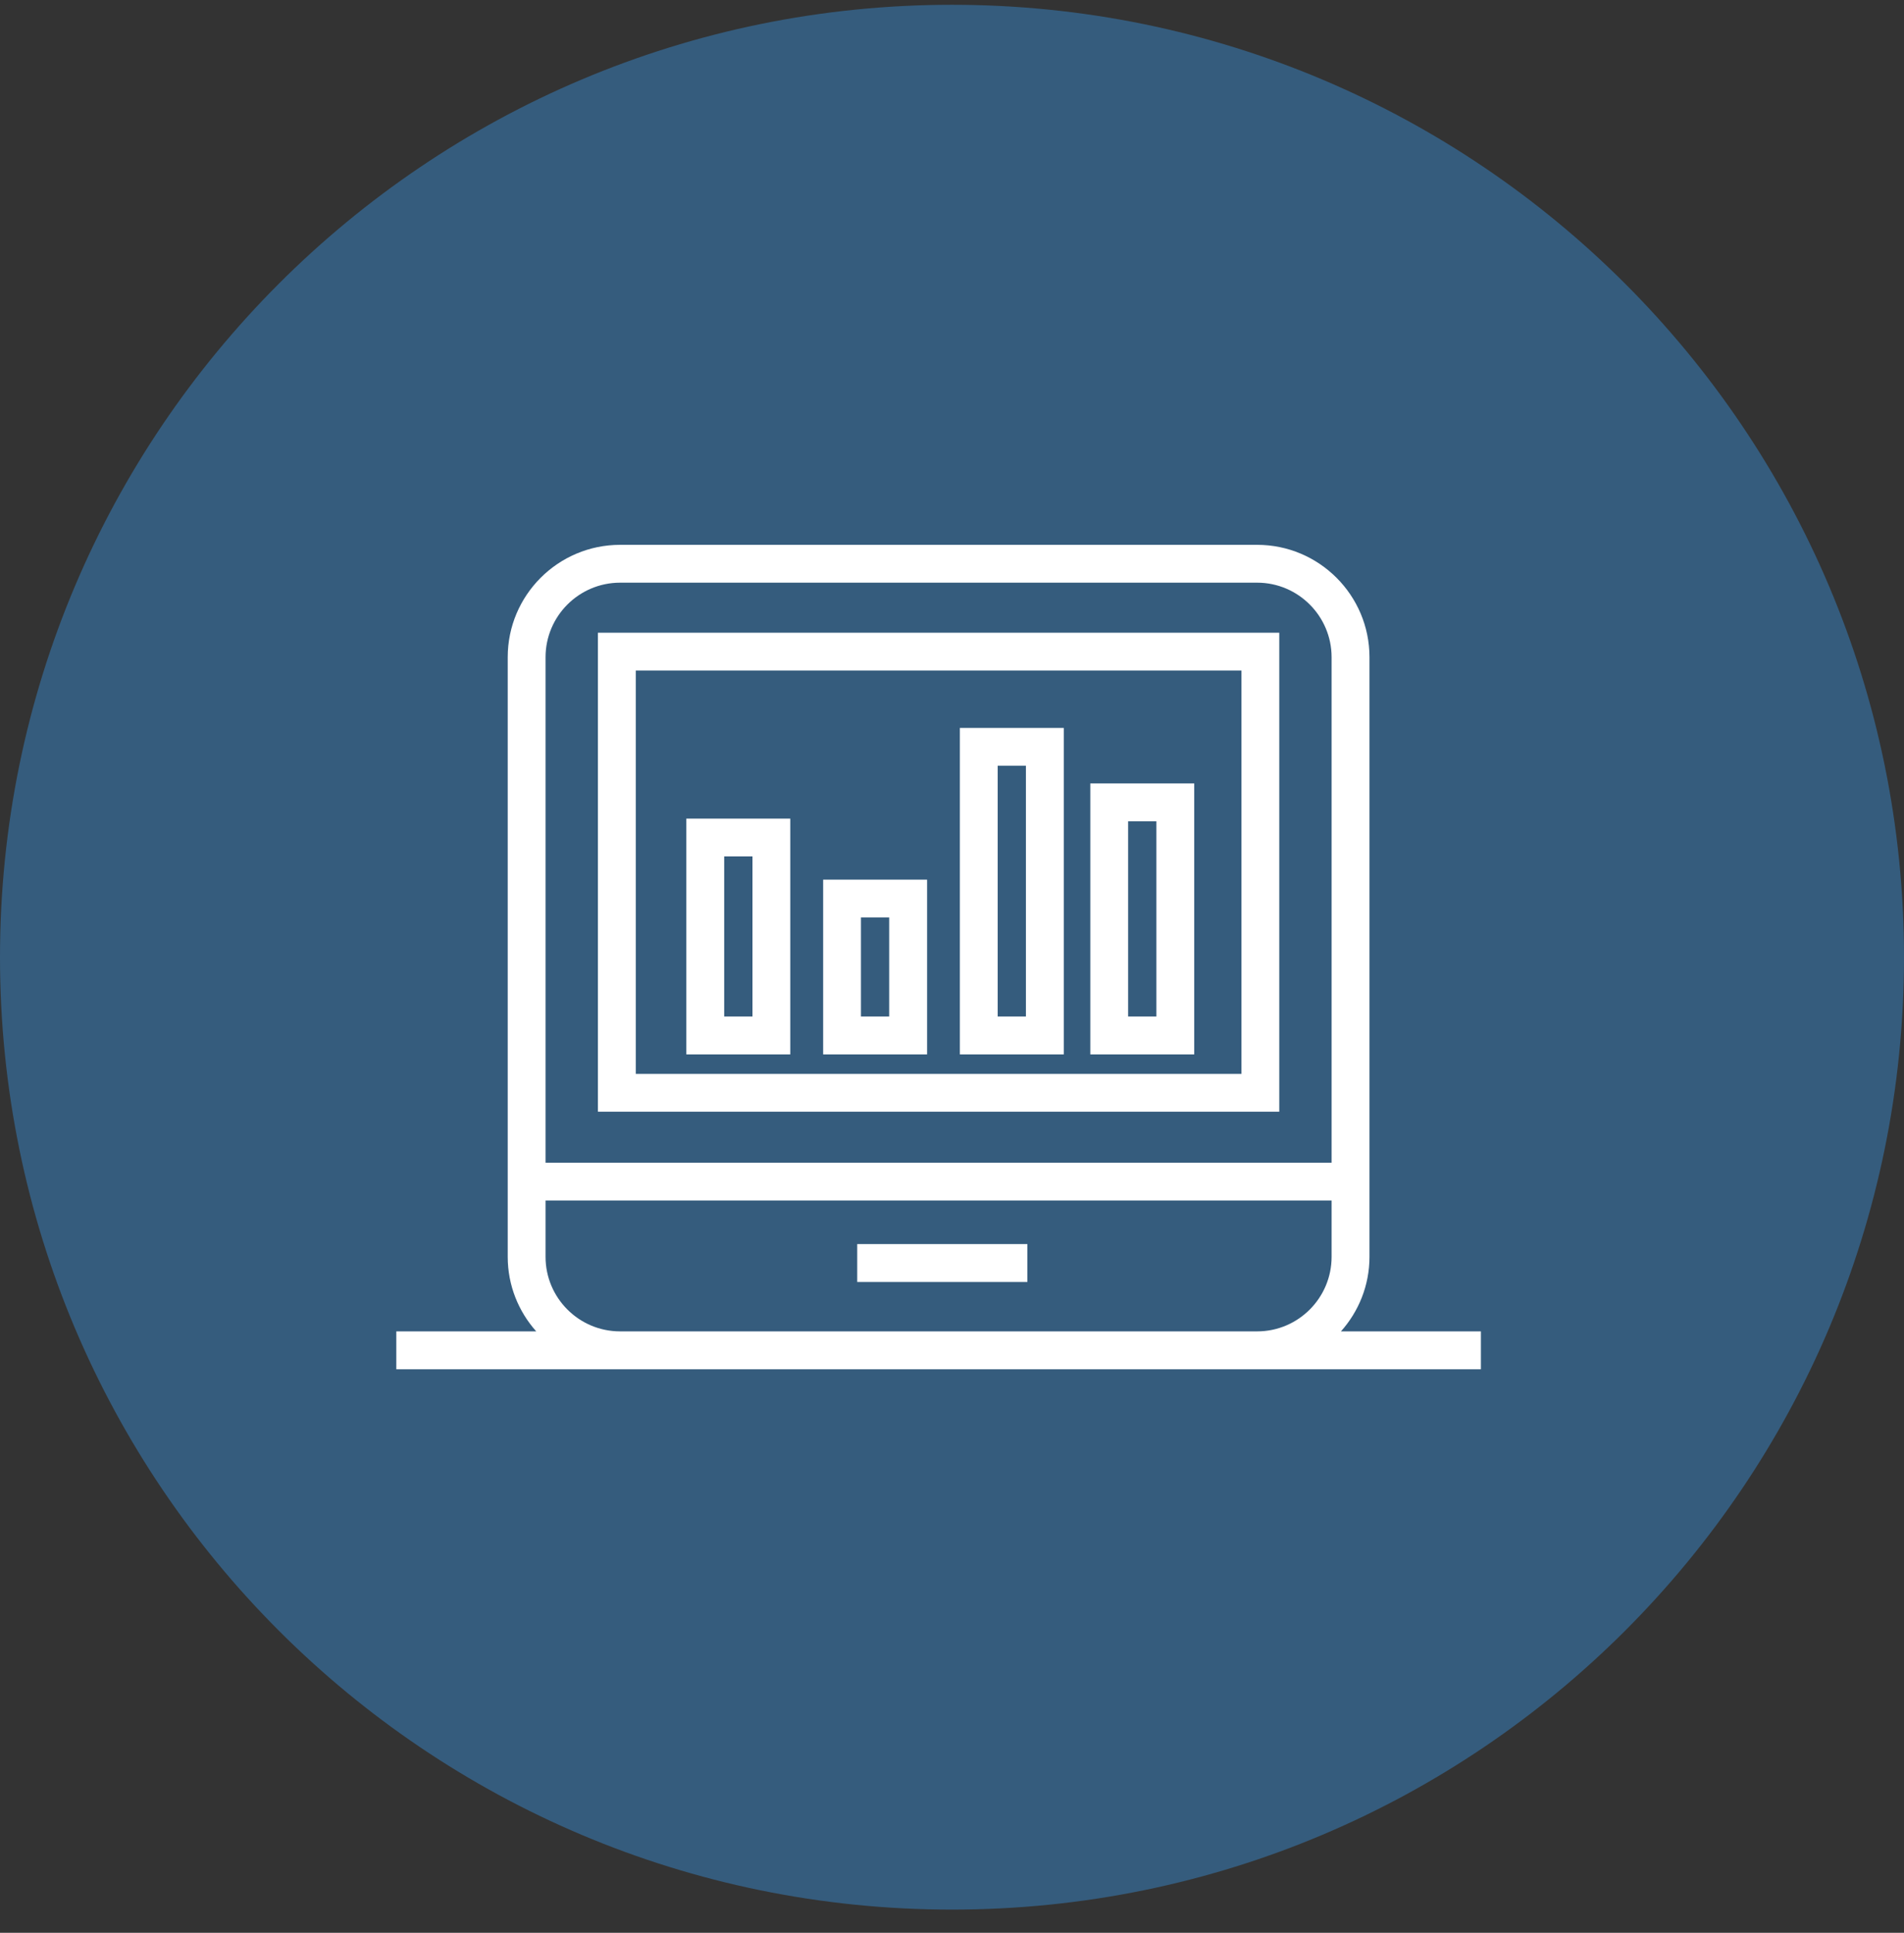 <svg width="68" height="69" viewBox="0 0 68 69" fill="none" xmlns="http://www.w3.org/2000/svg">
<rect x="0" y="0" width="68" height="69" fill="#333333" stroke="none"/>
<path d="M68 34.171C68 52.95 52.779 68.171 34 68.171C15.221 68.171 0 52.95 0 34.171C0 15.392 15.221 0.171 34 0.171C52.779 0.171 68 15.392 68 34.171Z" fill="#355C7D"/>
<path d="M44.336 38.337H22.706V23.939H44.336V38.337ZM45.688 22.588H21.354V39.687H45.688V22.588Z" fill="white"/>
<path d="M30.615 45.765H36.691V44.412H30.615V45.765Z" fill="white"/>
<path d="M22.147 47.529C20.678 47.529 19.484 46.337 19.484 44.868V42.857H47.557V44.868C47.557 46.337 46.364 47.529 44.898 47.529H22.147ZM22.147 20.801H44.898C46.364 20.801 47.557 21.995 47.557 23.462V41.508H19.484V23.462C19.484 21.995 20.678 20.801 22.147 20.801ZM47.891 47.529C48.523 46.821 48.91 45.89 48.91 44.868V23.462C48.91 21.248 47.11 19.45 44.898 19.45H22.147C19.933 19.45 18.133 21.248 18.133 23.462V44.868C18.133 45.89 18.52 46.821 19.151 47.529H14.154V48.882H22.147H44.898H52.889V47.529H47.891Z" fill="white"/>
<path d="M26.874 36.288H25.864V30.573H26.874V36.288ZM28.224 29.224H24.512V37.641H28.224V29.224Z" fill="white"/>
<path d="M31.757 36.288H30.748V32.752H31.757V36.288ZM33.11 31.403H29.398V37.641H33.11V31.403Z" fill="white"/>
<path d="M36.64 36.288H35.632V27.337H36.64V36.288ZM37.992 25.987H34.281V37.641H37.992V25.987Z" fill="white"/>
<path d="M41.3 36.288H40.29V29.319H41.3V36.288ZM42.651 27.968H38.94V37.641H42.651V27.968Z" fill="white"/>
</svg>
